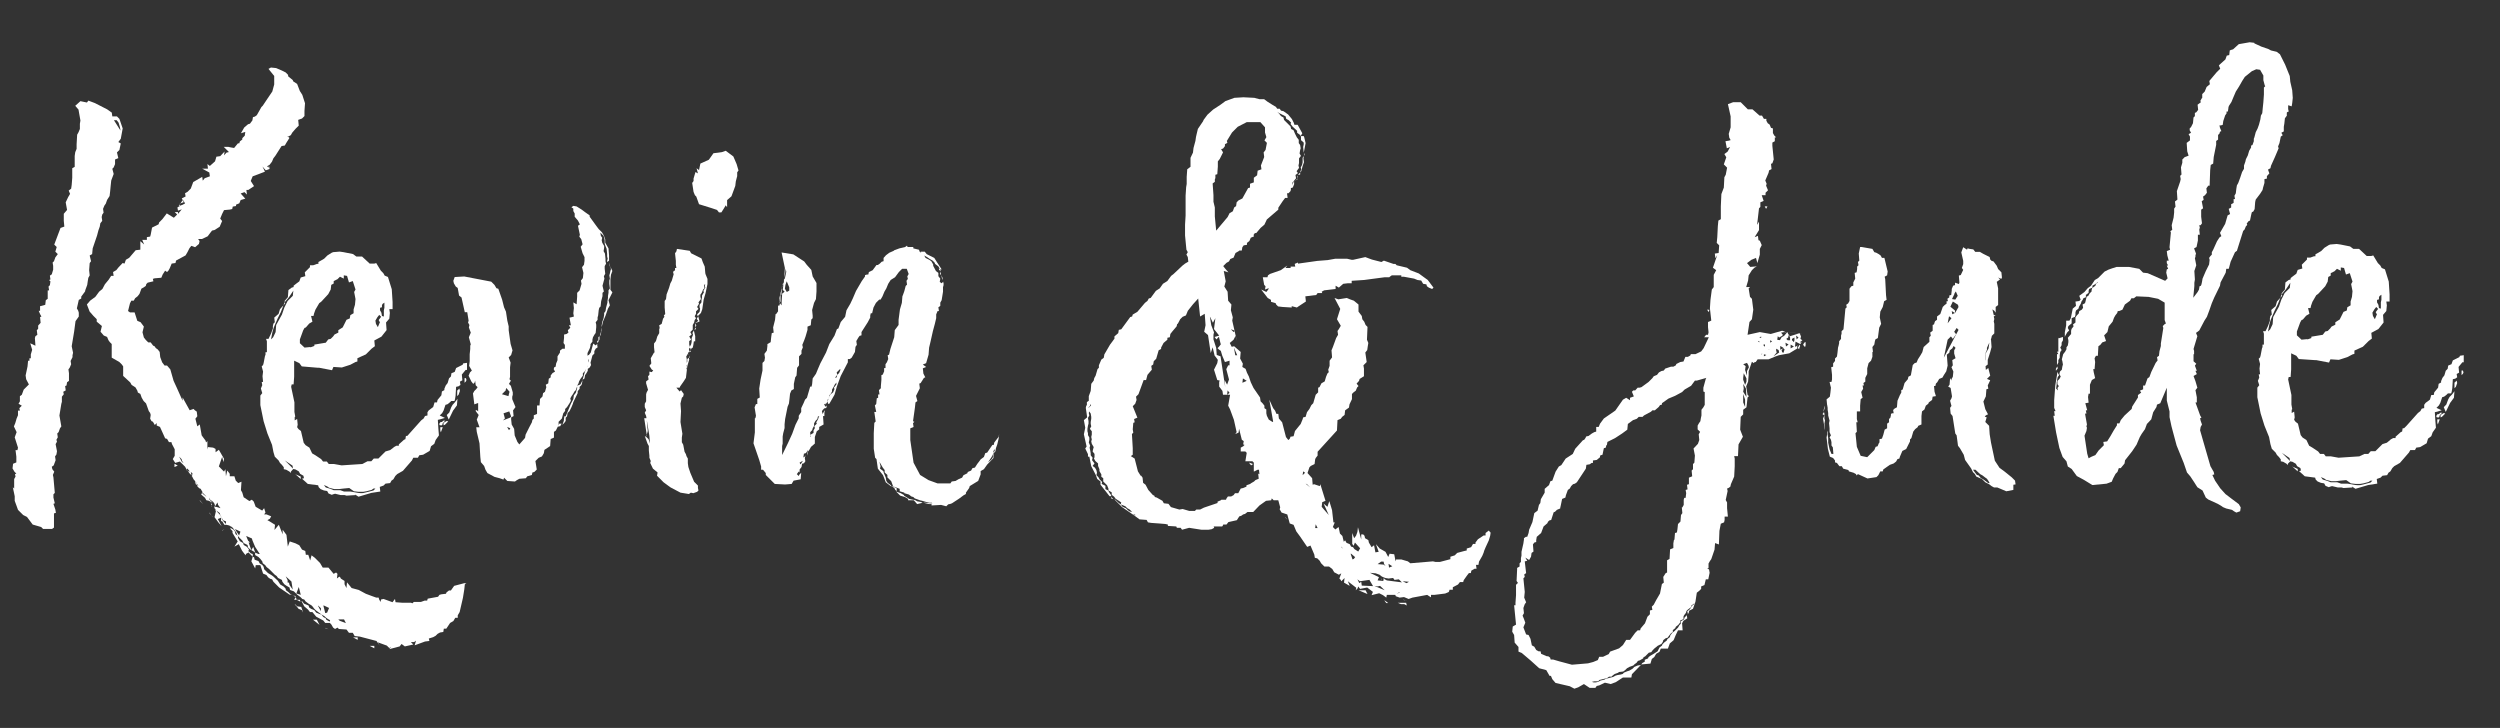 <svg xmlns="http://www.w3.org/2000/svg" viewBox="0 0 917 267"><rect x="0" y="0" width="917" height="267" fill="#333333" stroke="none"/><defs><style>      .cls-1 {        isolation: isolate;      }      .cls-2 {        fill: #fff;      }    </style></defs><g><g id="Layer_1"><g id="Layer_1-2" data-name="Layer_1"><g class="cls-1"><path class="cls-2" d="M31.2,106.9l-1.4,1.9v.7s-.9.5-.9.5l-.7,3.1.5.9.2.7v1.4s-1.2,1.7-1.2,1.7l-.5,3.8-.9,5.4.5,2.4-.2.9v.7s-.7,1.4-.7,1.4l.2,1.2-.5,1.2-.5.7.2,1.4v2.8s-.7.5-.7.5l-.2,1.2-.5.2.2,1.6-.9.5.2.9-.7.9v1.9s-.2.7-.2.7l-.7,4.3.7,4-.5.7-.5,1.4-.5.5.2,1.4-.5.9.2.7-.5.9.5,2.6-.2,1.2-.5.7.2,1.4-.7,1.9-.7.5.2.9.7.9-.5,1.2.2.9.5,5.7-.5.5v1.2s.5,2.1.5,2.1l-.5.2.7,2.1.2,1.2-.7.2v5.2s-.7.5-.7.5h-3.3s-.7-.7-.7-.7l-3.1-.9-2.1-2.8-1.4-.7-1.9-1.9-.5-1.4-.7-1.9v-1.7s-.7-3.3-.7-3.3l.5.5v-3.5s.5-.9.5-.9l-.2-.9.5-.2-.7-.7-.7-1.2.2-1.7,1.2-.5v-2.1s-.3-2.4-.3-2.4h.7s.2-.9.2-.9l-1.2-3.8.7-1.9-1-2.1.5-1.2.5-1.7.5-1.2v-1.7s.7,0,.7,0l-.2-.9.9-.9-1.2-.7.5-.9v-1.9s.7-.5.7-.5l.7-1.9,1.9-1.9-1-1.9-.2-1.4.7-3.3.2-2.1h.5v-.9s.5,0,.5,0v-1.4s.5-1.7.5-1.7l-.7-2.4,1.9.9-.2-2.8.2-.7.7-.5-.2-1.7.5-.5v-1.2s.9-1,.9-1l-.2-2.1.5-.2-.5-.9-.5-1.2h.5v-1.7s1.9-.5,1.9-.5l.2-1.7.7-.5v-3.1s.5,0,.5,0l-.2-1.4.5-.5.2-1.4-.5-.5.5-.2-.2-1.4.7-.5.5-1.7v-1.4s-.2-1.2-.2-1.2l.5-.5.5-1.4.9-1.2-.9-.9.5-1.7-.9-.9,2.3-6.1,1.4-.5-.2-2.1v-.7s0-1.9,0-1.9l1.2-1.4-.5-2.8.9-1.9.7-1.2-.5-1.2.9-.7.2-1.4.2-2.6v-3.5s.9-.5.9-.5v-4s.2-1.4.2-1.4l.5-1.2v-1.7s.2-3.5.2-3.5l.5-.9.5-1.2v-1.9s.2-1.2.2-1.2l-.5-2.8-.2-1.2-1.2-1.4,1.9-1.7,2.4.5.5-.7,2.4.9,4.5,2.3,1.7,1.2.2,1.4h1.7s.9.9.9.9l1.2,3.5-.7,3.8-.9,1.2.9.5-.5,2.4-.9.9.5,2.1-1.2.5v1.7s-.5,1.2-.5,1.2l-.5.5.5,1.9-.9,2.4-.2,1.9-.2,2.1-.2,1.7-.9,1.4-.5,1.4-.5.7-.5,1.2.2,1.4-.5.7-.2.9.2,1.4-.7.9-.2,1.2-.5,1.4-.5,1.9-1.6,4.7-.2,2.1-.9.5.5,2.1-.5.7-.2,2.6.2,1.9-.5.9-.2,1.2-.2,1.4-.7,1.9ZM170.5,214.3l-.2,1.9-.5,3.1-1.2,5.2-.7,1.2v.9s-.9,0-.9,0l-.7,1.2-1.2.7-1.4,2.1h-.9s-.2,1.2-.2,1.2l-1.2.2-.9.5-.7.7-.9.5-1.6.5.2.9-1.6.2-3.8,1.4.5-1.7-.7.5h-1.2s.9.9.9.9l-3.1.7-1.2-.9-.7.9-3.8,1,.7-.9-.7.5-.9-.9-3.3-1.2.7,1.2-1.2-1.7-6.1-1.6-1.9-.2-.7-1.2h-1.4s-.9-1.2-.9-1.2l-2.8-.2-.5-.5-.9.5-.7-.5-.7-1.2-.5-.5h-1.7s-.7-.9-.7-.9l-2.6-1.4-1.4-1.7h-.9s-.7-.9-.7-.9l-1.4-1.2-1-1.9h.2l.2.2.5.7,1.7.7.2.7.7.5,1.2.5.7.9,1.2.5.7.2.7.9.9.5.2.5,1.2.7.2-.5-.9-.5-.7-.5-.5-.5-1.2-.7-1.9-1.4-.7-.7-.5-.7-.5-.5-.9-.5-1.2-.9-.5-.7-.7-.2-.7-.7-1.2-.9-1.2-1.2-1.4-.5-.2-.9-1.2-.7-.7-.5-.7-.9-.2-.7-1.4-.7-.5-.7-.7-.5-2.1-2.1-.9-.7-.5-.7-.9-.7-.2-.7-.7-.9-.7-.7-1.2-.7v-.9s1.2.5,1.2.5h.5l-1.7-2.6-1-2.4-.2-.7-2.1-.9.7,1.7.7.7h-.5l1,2.8.7-1.2.7,2.1-.7-.5-1.2-.7-.7-.7-.2-.9-1.4-.7-.5-.9-1.2-1.2-.7-.9-.2-.7-1.4-1.9-.9-.7v.7s1.2.7,1.2.7l.5.7.2.9.9.7v.7s.7,1.2.7,1.2l1.2.7.2.7,1.2.7.7.9v.5s-.2-.2-.2-.2v.9s-.9.5-.9.5v.5s-.5-.5-.5-.5l-.9-1.2-1.2-2.4-1.6.9,1.2-1.9-1.9-3.1v-.7s-.7-.7-.7-.7l-.2-1.2-.5-.2-.9-.2h-.7s-.7-1.2-.7-1.2l-.5-.2v-1.2s-1.2.5-1.2.5l1.4,2.6-1.2-1.4-1.4-1.9.5-2.1-.7-1.9h.2v.2s.5,0,.5,0l1.7.5-.9-1.2-.2-.9-.9,1.4-.2-.9-.5-.7-1.2-.9-.2-.7v.7s1.2,1.2,1.2,1.2l-1.4-.7-.9-.2-.5-.9-1.4-1.2.5-.9-.7-1.2-.5-.2-.7-.7-.2-1.2-1.2-1.4-.7-1.4-.7-.7-1.2-1.6-.5-.9-1.9-1.9-1.7.5-.9-1.4.7-1.2v-2.4s-1-1.9-1-1.9l-.2-.7h-.9l-.7-1.2-.7-.2-1.9-4.2-1.2-.5v-.9s-.7.7-.7.7l-.7-1.2-.5-.2-.5-.9.2-1.4-.2-.7-.5-.7-1-2.8-.9-.9-.7-1.2-.5-1.4-.9-.5-.2-.7-.7-1.2-1.4-.9-.5-.9-2.6-2.4v-3.5s-.5-.7-.5-.7l-.9-.9-2.8-1.6v-5s-.7-.7-.7-.7l-.5-.7-.5-1.2-1.2-.5-1.2-1.4.5-2.1-1.9-1.6v-.9s-1.2-1.2-1.2-1.2l-1.4-1.6-1-2.6,1.2-1.4,1.9-1.4,1.4-1.9,1.2-1,.9-1.7,1.4-1.7.9-1.4h.9s-.2-1.4-.2-1.4l1.2-.7.7-.9,1.6-1.7.7.2.5-1.4,1.2-.7,2.4-2.8,1.7-.2v-3.1s1.4,1.2,1.4,1.2l-.7-1.7h1.7s0-1,0-1l1.2-.2.2-.7.5-2.6,2.4-1.2.2-.7,1.2-1.2,1.6-2.1,2.6,1.6,1.2-1.2-.9-.9h1.2s0,.7,0,.7l1.4-1.7-1.4.5-.2-1.2.9-.5v-.9s1.4-.5,1.4-.5l-.7-1.4,1.4-.7-.2-1.2.9-.5,1.2-1.2.9-2.4,3.3-1.9.2,1.4.7-.9,1.9-.7-.2-1.4-2.6-1.4h2.1s-.2-1.7-.2-1.7l.9.7,1.9-1.7.5-1.7,1.4-.2,1.6-1.7-.2,1.4.9-1,.9-.2-1.9-1.9h1.7s.9.2.9.2l1.2.2,1.4-1.7h.5l.2-.7.9-.7v-.5s.9-.9.9-.9l.2-1.4-1.6.5,1.2-2.1,1.4-1.2.7-.2.9-1.2.2-1.2.7-.2.7-.5,1.2-2.1.5-.9.5-.5,1.4-2.1,2.1-3.1.7-2.6v-3.1s-2.1-2.6-2.1-2.6l.9-.5,1.9.2,2.1.9,1.4.7.9.9v.5s1.7,1.4,1.7,1.4l.2.5,1.4.9,1,2.6.9,1.4,1,3.1-.2,2.8v1.9s-.9.9-.9.9l-1.4.5.2,2.1-1.2,1.2-1.2,1.4-.5.9-.9.5-.5-.2.9.7-1.2,1.9-.5.9-1.2.2-2.3,3.6-.7.9-.5,1.2-.9,1.2-.9.5.5.5.2-.7.2,1.2-1.4.5-1.2-1.4.9,1.9-2.6,1-1.9.7-.7,1.7,1.2,1.9-2.1,1.4h-.7s.2,1.7.2,1.7l-.9-.9-1.4.5,1.7,1.9-1.7.5-.5,1.2-1.2.5v.5s-1.2.2-1.2.2l-.2.9-.9.2-2.1.2-.7,1.4-.7,1.7.7.9-.9,2.1-1.9,1.2-.9.2-.7.9-.9,1.2-2.1,1h-1.4s.5.7.5.7v.2s-.2.9-.2.9l-1.4,1.2-1.4-.5-.7.9-.7,1.4-.7,1.2-3.5,1.9-.2.9-1.4.2-.7,1.7-.5.9-.5.5-.7-.5-.9,1.4-.5,1.2-2.4.2-.7.2.2.9-2.1.5-.5.5-.2.7-.7.5-.9.5-.7,1.9-.7.9-.9.7-.5.9h-.9s-.5,1-.5,1l-.7,2.8.7.5h1.7s1,3.1,1,3.1l1.2.5,1.2,1.6-.5,2.1.5,1.9.7.9.9.9h.9s.9,1.2.9,1.2l.5.2.5.7.7.5.7.9.2,1.9.7,1.9.9,1.2h.9s1.2,1.4,1.2,1.4l1.2,4.2,1.2,2.6,2.1,4.7v-1.2s2.6,4.7,2.6,4.7l1.4-.5.5.5.7.5.2,1.7-.7.9.7,2.8.9-.7.7,4,.5.7.9,1.2.2.7.5-.5v3.1s.2-.9.2-.9l1.9.2.9.5v1.2s1.2-.9,1.2-.9l1.9,3.3-.2,1.2-.5-1.9-1.2,3.5,1.9,1.9.5-.9.2,2.6.5-2.1.9,1.2v.9s1.7,0,1.7,0l.5,1.6.9.9,1.2-.5-.2,3.1.5.9.5,1.7,2.1,1.4.9-.5.7.7.7,1.9,2.4,1.4.7-.9.5,1.6-.5.7h.9s1.7.7,1.7.7l-.5.9-.9.5.9.5,1.9,1.2-.2,1.9,1.6-1.9,1.4,3.5v-1.7s1.4,1.9,1.4,1.9l.5,4.3.7-1.9,2.1.7,1.4.7,1,1.6,1.2.5.2,1.4h.9l.7,2.1.5-1.9,1.2.9,1.9,1.9,1,1.7h2.1s1.9,2.3,1.9,2.3l.9-.5.5.5-.2,1.7.9-.7.5.5v.2s1.4.9,1.4.9v1.2s.7,1.4.7,1.4l.2-2.1,1.7,2.1,2.6.7,2.6,1.4,2.4.9,1.4.5h.9l.2.7.5.9.2-.9.9-.2,3.3,1.2.9-1.2.2,1.2,2.6.2h3.1s.5.2.5.2l.5-.5h2.6s1.4-.5,1.4-.5h.9s.2-.7.2-.7l3.8-.7.5-.7.7-.2,1.7-.2.2-.5.9-.7h.7l1.2-1.7,3.8-1,.7.2ZM41.8,44.1l2.4,3.8-.2-1.2-.5-1.7-.7-.9h-.9ZM64,170.1l1.2.7-1.2.5v-1.2ZM65.6,75.6l1.4-.5.9-.5-.9-1.4v.2l-1.4,2.1ZM67.3,169.8l-.5-.7-.2-.7-.9-.9,1,1.9.7.5ZM69.5,172.9v-.2l.5.5.2.9v.2s.2.5.2.5l.2-1.2-1.2-.9-.7-.9-.2.7.9.5ZM72.8,178.1l-.5-.5-.5-.9-.2-.2v.2s.2.9.2.9l.9.5ZM73.3,183.5l1.2,1.4-1.2-1.2v-.2ZM75.7,182.1l-1.7-1.7.2.5.5.5.9.7ZM78,189.6l-1.2-1.4v-.2l1.2,1.7ZM77.3,184.4v.2l-.2-.2h.2ZM77.8,184.9l-.2.5-.2-.7.5.2ZM77.6,185.4l.2.5-.2-.2v-.2ZM83,191.3l-1.2-.5-1-1.9-.2-.7-1.2-.9-.5-.7h-.2l.7.7.5.7.7.7.7,1.2.2.7.7.9.7.7v-.9ZM81.4,194.6l.9-.5-.7.5h-.2ZM88.2,195l-1.9-.9v.2l1.4,2.1.5-1.4ZM92.7,203.3v.9s-1.9-1.9-1.9-1.9v-.2s.5.2.5.2l.7.7.7.2ZM106.7,218.1l.7.2-1.2-.2-3.8-2.6-2.1-2.1-.5-.9-.7-.2-.7-.5-.7-.9-1.2-.5-1-3.1h-1.7s-.2,1.2-.2,1.2l-1.4-2.6.5-1.7.5.2.2.9,1.4.5.5.9.9.5.5.7.2.9,1.4,1.4,1.2.7.7.5,1.7,1.6.9,1.4,1.2.7.7.7.2.7.9.7.7.7ZM107.4,216.4l-.5-3.1-2.1-1.9.7,1.4v.9h.5l.2.9,1.2,1.7ZM108.4,218.6v.5s-.5-.5-.5-.5l-.5-.2.9.2ZM108.6,219.3l.2.7h-.9l.5-.9.2.2ZM110.5,222.6l.7,2.1-.5-.9-1.2-.5-.7-.9-.7-.7h.2l.7.7,1.4.2ZM110.3,218.1l-.7-2.8-.9,2.4,1.7.5ZM110,220l.2.7-1.4-.7h1.2ZM116.2,227.3l1,1.9-2.4-1.9h1.4ZM117.6,223l-.9-.9v.2l1,1.9v-1.2ZM120.7,223l-1.9-.9h-.2l.7,2.8.7-.2.7-1.7ZM119.3,230.3l1.2.5-.7-.2-.5-.2ZM126.9,228.6l-.7-1.4h-2.1s.5.5.5.5l2.4.9ZM129.5,233.8h1.7s0,.9,0,.9l-1.7-.9ZM135.6,236.9h1.7s0,.9,0,.9l-1.7-.9Z"></path><path class="cls-2" d="M130.4,181.6l-3.3.2-.7-.2h-1.4s-2.1-.5-2.1-.5l-.7.2-.5.2-1.2-.5-.5-.9-1.2-.2-1.2-.5-.7-.7-.2-.7-3.8-.5-2.1-1.9.7-.2-.2-.9-1.2-.7-.5-.9-1.2-.7-.9-.2-.2-1.2-2.8-1.9,3.1,3.1-.9,1v.5s-.5-.5-.5-.5l-1.2-.7-.9-.2v-.7s-.7-.9-.7-.9l-.7-.7-.5-.9-1.4-1.4-.5-1.7-.5-2.6-1.7-4.2-1.4-4.5-1.2-5.9v-3.5s.7-.9.7-.9l-.5-1.7.5-1.2-.2-1.2h.5s-.2-2.1-.2-2.1l.2-1.7-.5-1.9.5-.5.2-.7.5-2.6.2-.5v-.9s.5,0,.5,0v-4s-.3-.9-.3-.9h.9s.9-1.9.9-1.9l.7-1.9v-.9s.2-.9.2-.9l.5-.5-.2-1.7,1.6-1.4.5-1.7,1.9-2.1-.2-.9,1.2-1.4.2-2.6,1.2-.9.7-.2v-.5s.9-.7.9-.7l1.2-.9.5-1.4,1.7-.5-.2-1.4,1.9-1.9v-.7s1.2,0,1.2,0l1.4-.5h.5s0-.7,0-.7l.9-.5,1.2-.7,1.2-1.2,1.6-1,.5-.2,2.4-.2,1.4.2,3.5.7,1.2.9h2.1s2.8,2.6,2.8,2.6h1.7s.7-.2.7-.2l1.7,2.8.9.9.5.9,1.2.5,1.4,4.5.3,4.7v2.6s-1.2,0-1.2,0l.2,1.4-.2,2.1-1.2,1.4.2,2.8-1.9,2.4-2.6,1.4.2,2.1-1.2.9-2.1,2.1-3.1,1.4v1.2s-.7.2-.7.2l-1.9,1-3.1,1-3.1-.2-.5,1.2-4.7-.9h-.5l-5.9-.5-.9-1.2-1.9-.9v5.9s-.2,2.8-.2,2.8h-.7l-.2.9,1.2,5.7v3.5s.3,1.7.3,1.7l-.2.2v1.2s.9-.5.9-.5l.2,2.1-.2.9.5.7.9.7,1,4.3.7.9,1.4.9,1,2.1,1.2.7,2.1,1.4.7.9h1.4s.7.9.7.9h1.9s2.8.5,2.8.5l7.6-.5,1.9-1h1.4s.9-1,.9-1h1.7s2.6-2.6,2.6-2.6l1.7-.5,1.2-.9.2-.2.9-.5h.9s0-.5,0-.5l1.9-1.7.5-.2.2-1.2h.5s.9-1,.9-1l4.2-4.7.9-.7.5-.9.9-.2v-1.2s.5-.7.5-.7l1.6-1.2.5-1.7h.9s.2-.9.2-.9l1.4-1.7.2-1.4.9-.5v-.5s.5-1.2.5-1.2l.7-.9.5-1.7.7-.7.2-1.2,1.2-.5.5-1.4,2.4-1.2.2-.5,1.4-.2v2.6s-.5,0-.5,0l-1.4,1.7.2,2.1-.9.5.2,1.2-.7.5-.9.2-.2,3.3-.2,1.2-.2.7h-1.2l-.5.5-.9.7-.7.2-.7,2.1-.5.9-.9.9,1.9.9-1.7.5-.9.2.2,3.3.2,2.4-1.2,1.7-.5,1.4-1.2.9-.5,1.7-2.4,1.4-1.4.2-.5.9h-1.7s-.5,1-.5,1l-3.3,3.8-2.1,1.2-.7.7-.7,1.2-.7.5-.5.9-1.7.2-.7.7-1.4.5.2,1.7-3.3.5-4.7,1.4-1.4-.9ZM100.2,123.7l.9-1.9.2-2.6,2.1-3.8.9-2.6,1.2-2.4,1.9-1.9.2-1.9-1.6,2.4-1.6,1.9-1.4,3.6-1.2,2.4-1.4,3.3-.5,1.7-.5,2.6.7-.7ZM108.2,173.9l2.1.9v.9s-2.1-1.9-2.1-1.9ZM113.9,127.4l1.4-.5v-.5s4.2-.7,4.2-.7l.9-1.2.9-.2.9-.9.5-.7,1.4-.7v-.9s1.6-1,1.6-1l1.4-2.8,1.2-.5.2-1.2,1.2-.7v-1.4s.5-1.7.5-1.7l.2-2.1-.5-2.6.5-.9-1-3.1-1.4.5-.7-2.4-1.2-.2v1.2s-1.4-.7-1.4-.7l-.9.9-1.4.7v.9s-.9.5-.9.5l-.2,1.7-.9,1.7-2.6,2.8-.7.5-1.4,2.4-.5,1.4-.2.9h-.9s.5,2.1.5,2.1l-1.2.7-1.2,1.4-.5.2-.5.9-1.2,3.3v1.4s1.7,1.6,1.7,1.6l2.1-.2ZM133,180.9l2.1-.5,1.9-.5.7-.7h-.7s-.7.5-.7.5l-1.9.5-1.2.2h-1.7s-1.7-.2-1.7-.2l-1.7-1.2-2.1.2-1.7.2h-1.7s-1.9-.5-1.9-.5l-.7-.5-1.2-.5.7.9,1.7.5,1.2.5h2.4s1.4.5,1.4.5h2.4s2.8.5,2.8.5c.5,0,1.4.2,1.4,0ZM139.4,118.3l-.5-.9.9-1.2-.7-.7-.7.9-.7,1.2.2,1.2.7,1.2.7-1.7ZM140.8,113.8l.2-.9v-1.9s-.7.5-.7.5l-.2.5v.7s-.7.2-.7.2v.9s.5.9.5.9l.2,1.2.7.2v-2.4ZM161.3,156l-.2-.5.5-.7h.5s.5-.5.5-.5h.7l-.9.9-.2.7-.5.2-.2-.2ZM161.5,157.9v-1.2s.9,0,.9,0l-.7,1.9-.2-.7ZM162.7,155.1l1.2-.7.5.2-1.2,1.2-.5.2v-.9ZM163.9,152.2l.9-.9.7-1.9.5-.9.9-1,.9-1.2-.2,2.4-1.4,1.9-1.6,3.3-.7-1.6ZM167.8,143.2l.7-.7.2.9-.5,1.4-.5.5v-2.1ZM170.4,138.7h.5l.2.7-.2.5-.5.5v-1.7Z"></path><path class="cls-2" d="M218.5,126.7l.5-.5.2,1.2-.7.5-.5.9v.9s-.7.7-.7.7l-.5,1.9-.2.7.2.9-.5.9-.7.5v.7s-.5.9-.5.9l-.5.7-.2,1.2-.7.5-.2,1.2-.2.7-.7.7v.7s-.7.9-.7.9v.7s-1.6,3.3-1.6,3.3l-.2.7-.5,1.2-.7,1.4-.7.7-.2,1.2-.5.5v1.2s-.5.7-.5.7l-.7.7.5-1.4.2-1.7h.5l.7-1.7.5-1.2.7-1.7.9-1.7.2-1.4.7-.9.5-1.7v-.7s-.5,1.4-.5,1.4l-.5.5-.5.9-.5.7-.5.9.2.9-.5.9-.9,1.4-.7.7v.7s-.7.9-.7.9l-.5,1.9-1.2,1.2v1.4s.2-.7.2-.7h.9s-.5.9-.5.9l-.9.2-.7,1.4-.7.5v2.1s-1.2.5-1.2.5l-.2,2.6-2.1,1.4-.2,1.2-.7,1.2-1.2.5-1.2,1.2.5,3.1-.9.9-.7.2-.2.9-1.7.5-.5.7-2.4.2-.9.5-.7.5-2.8-.2-1.2-1.2-.2.7-1.4-.5-1.9-.5-2.6-1.4-.7-1.2-.5-1.4-1.2-1.4-.2-1.9-.3-5-1-4.2-.2-1.7h1.2s-1-2.8-1-2.8l.7-1.7-.7-.9-.5-.7.5-.2.5.5v-3.1s-1.4.5-1.4.5l-.5-4,.5-.9.7-.7.5-.7-.7-.7-.2-1.7-.2.7-.5.5-.7-.9-1-2.1.5-1.2.7-.7-1-1.7.2-1.7v-2.6s.2-1.9.2-1.9v-1.2s.2-.5.2-.5l-.7-2.6.7-1.7-.7-1.9.2-.9-.5-.9.2-.7-.5-3.1h-.9s-1.2-5.4-1.2-5.4l-.9-.7-.5-2.8-.7-.5-.7-1.2-.2-.9.5-1.4,3.5-.2,9.9,1.9,1.2,1.2.7,1.2.7.2,1.4,4,.7,2.8.7,1.6.5,3.3.5,2.1v1.4s.7,5,.7,5l.7,2.4-.5,1.7-.9.9.7,1.9-.2,1.7v3.5s-.2.9-.2.9l.5.5-.7,1.2.7.7.7,2.4v.9s-.2.7-.2.7v.9s.7,1.7.7,1.7l.5,1.2-.9,1.2.2,2.1-.9.5v.7s.2,1.9.2,1.9l.9,1.6.2,2.4,1,2.4.7.9,2.1-2.4.2-1.2,1.4-2.8.9-1.7.2-.9.5-.5v-1.2s1.2-.5,1.2-.5v-3.1s.9,0,.9,0l.2-2.4.9-.9.2-1.2.7-.5.5-1.7-.2-.9.9-.5.2-1.7.7-.5v-.7s.7-.9.7-.9l.9-.5-.5-.9.2-.7.5-.2.2-1.2.5-1.2v-1.4s.9-1.4.9-1.4v-.7s.9-.7.9-.7h.9v-1.4s-.5-.7-.5-.7l.2-1.9v-1.2s.9-.2.9-.2l.7-.5-.2-.9.9-.9-.5-.9h.7s-.5-2.8-.5-2.8l.9-.2.7-.2-.2-1.2.2-1.9-.2-2.1,1.2.7.2-2.8v-1.4s.9-.9.9-.9l.7-2.4-.2-1.2.7-.9.2-1.9-.5-2.1.7-.9.2-1.4v-1.4s-.7-1.4-.7-1.4l-.7-2.4.7-.9-.5-1.9-.7-.9.2-.7-.7-3.3.7-.5-.7-1.4-1.2-1.4v-1.2s-.5-.9-.5-.9v-.9s-.7-.5-.7-.5l.7-.5,1.2.2,1.9,1.2,1.2.9,1.7,1.2v.5s2.4,3.3,2.4,3.3l.9,1.2,1.2,1.2.7,1.2.5,1.4v1.2s1.2,2.1,1.2,2.1l.2,2.6v1.9s-.7.5-.7.5v-.5s.2-.7.2-.7l-.2-.9v-.9s-.2-1.9-.2-1.9l-.5-1.2-.2-.7v-1.2s-.2-.9-.2-.9l-.2-.7-1.2-1.2.2,1.2.5.7-.2.9.2.9.7,1.2v.7s-.2,1.2-.2,1.2l.5.9.2,1.9v.9s.2.9.2.9l-.5.9v.9s.2,1.9.2,1.9l-.5.9.2.9-.2.7-.5,1.9.5,2.1-.5.5v1.2s-.5,1.9-.5,1.9l-.2,1.9-.5.5-.2.9-.2,1.9-.2.7v.9s-.7.9-.7.9l.2.9v.9s-.2,2.1-.2,2.1l-.5.7-.5.9-.2.9v.7s-.7.9-.7.9v.5s-.2.9-.2.9l-.9,1.9v.7s-.2.2-.2.2l.7-.2.7-.9.9-3.3ZM184.1,144.6l2.4.7.2-.9.2-.7-1.2-1.4-.2.7v.2s-1.4,1.4-1.4,1.4ZM187.5,152.8l-.7-1.9-2.1.7.5,1.9-.7.7,2.6-1,.5-.5ZM187.2,157.1l-1.2-.5.7,1.2.5-.7ZM216.2,131.5l-.5.5v1.4s-.7,1.9-.7,1.9l-.5.9-.7.7v.9s-.9,1.2-.9,1.2l-.5.9-.2.7-.5.9,1.2-.5.7-1.4.7-2.4.2-.7.5-1.2.2-.7.2-.2.2-1.2.2-.5.2-1.4ZM220.4,121.5l.2-1.4v.9s-.2,1.7-.2,1.7l-.5.9v.9s-.7,1.4-.7,1.4l-.2-.9h.5v-1.4s.5-.2.5-.2l.5-1.9ZM219,126.3l.2-.2v.2h-.2ZM224.6,107.3l-1.4,2.8.5,1.9-.7,1.2-.9,2.6-.9,2.1-.5,2.1v-.7s.2-1.2.2-1.2l.5-1.4.2-1.2v-.7s.5-.7.5-.7l.2-1.2.5-1.9v-.5s.2-1.2.2-1.2v-.7s.2-1.2.2-1.2v-.9s.5-.7.5-.7l-.2-1.7v-1.2s.2-.7.2-.7l-.2-1.2.2-.7.2-.9.2-.7-.2-.9.7,1.6-.5,1.4-.2,1.7v3.8s.7.9.7.9ZM223.6,97.2v-.9s.2,1.7.2,1.7l-.2-.7Z"></path><path class="cls-2" d="M237.3,160l-1-6.6h.9l.2,2.8.2,1.9-.5,1.9ZM258.8,100.6l.7,1.7v1.9s-.7,3.3-.7,3.3l-.7,2.4-.5,3.5-.5,1.4-1.2,1.2-.2-.7.9-.9.2-1.2-.2-.5v-.9s.7-.9.7-.9v-.9s.2-.9.2-.9v-.7s.7-1.2.7-1.2l-.2-.5.7-1.2-.2-.7.2-.5-.5.2.2,1.2-.5.5-.5,1.2-.5.7v.7s.2.9.2.9l-.9,1.2.2.5-.7,1.2.5.7-.9.9v.9s-.5.9-.5.9l.5.7-.5.7-.2.9-.5.9v1.7s-.9.9-.9.9l.5.9-.9.7.7,1.2-.7.5v1.2s.2.9.2.9l.5-.9.2-.9v-1.4s.5-1.2.5-1.2l-.2-.7.5-.9.5,2.1v1.9s-.5,0-.5,0l-.2,1.4-.2.9-.7.5-.5-.5-.2.7.2.7-.5.5v.2l-.7,1.2.2.9v1.4s.2-.5.2-.5v-.9s.5-.5.5-.5l.2.7-.7,2.4-.5,4.3-.9,1.4-1.2,1.7-.2.5h-1.2l1.2,1.4.5-.5,1,1.4-.2.9-.5.5-.5,2.1.2,2.8-.2,4,.7,4.3-.2,1.4v1.7s.5.9.5.9l.5,2.6.5.9.2.7.5.9v1.7s.2,1.4.2,1.4l.7,2.1,1.4,3.3,1.4,1.4v.9s.2.9.2.9l-.5.5-1.4.5-.9-.2-.7.5-3.1-.5-3.6-1.9-.7-.5-1.9-1.4-2.4-2.4.2-1.2-1.7-1.4-1-2.1.2-.7-.5-1.2v-.7s-.2-1.9-.2-1.9v-1.7s-.5-.9-.5-.9l-1-2.8.7.5.7.7.5,1.6-.2-2.8-1.2-7.3-.5-1.2.5-.9-.5-1.2v-1.2s.5-.9.5-.9v-2.6s.2-.7.2-.7l.5-.9-.7-2.4v-.7s.9-.7.9-.7l-.2-1.2.5-.5v-1.2s.9.2.9.2l.5-.7-.5-.2-.9-1.4.7-.9-.2-1.9.7-1.2.5-.9h.2l-.2-1.9v-1.4s.7-.9.7-.9l.5-1.7.7-1.2v-1.7s.2,0,.2,0l-.2-1.2.9-.5.5-1.9.5-.7-.2-.5.5-.5-.2-2.4v-2.4s.5-.7.5-.7l.2-1.7.9-2.4.5-1.7.5-.9.7-2.4-.2-.7.2-.5.5-.2v-.9s.5,0,.5,0l-.2-1.2v-1.4s-.3-2.8-.3-2.8l.5-.7.2-.9,4.7.7.5.9,3.8,1.9.5,1.4.7,1.6.2,2.4ZM251.9,135.3l-.2-.7.2-.7-.2.2v1.4s.2-.2.2-.2ZM252.6,129.9v-.2s.2.7.2.7l-.2-.5ZM253,129l.2-.5.2.5-.7.2.2-.2ZM252.8,131.3v-.9s.2.7.2.7l-.2.2ZM253.3,128.2l.2-.2v.2s-.2.2-.2.2v-.2ZM270.9,62.5l-.5.7v1.4s-.5,1.9-.5,1.9l-.2,1.7-1.4,3.8-1.6,1.4v2.6s-.5-.7-.5-.7l-.7,1.2-.9,1.4h-.9s-.7-.9-.7-.9l-2.1-.7-4.5-1.4-1-2.8-.5-.5-.5-1.2-.5-3.3.5-.7v-.9s.7-2.4.7-2.4l.9.5-.5-1.9.9.7.5-2.4,3.1-1.4.5-.7,1.2-1.7,1.7-.2,1.4-.2,1.4-.5,2.8,2.1,1.2,2.8.7,2.4ZM254.6,120.9h.2s-.2.2-.2.2v-.2ZM255.6,116.9l.5-.9.5,1.9-1.7.7,1.2-.9-.5-.7ZM255.1,120l-.2-1.4.5.7-.2.7ZM255.1,120.4v-.5s.2.9.2.9h-.5l.2-.5Z"></path><path class="cls-2" d="M366.5,159.2l-.2,1.7-.5,2.1-.5,1.4-.2,1.2-.7.7v1.7s-2.3,2.4-2.3,2.4l-1.2,1.7-1.2.7v1.2s-.9,2.4-.9,2.4l-3.1,1.9-.2.7-1.2,1.7v.5s-.9.5-.9.5l-1.6,1.2-2.6,1.7-.5.2-.9.2-.7.7-1.9-.5-3.5.2v-.5h-.9l-2.1-.5h.7l1.7.2h.9s-.2-.2-.2-.2h-.9s-.9-.2-.9-.2l-1.7-.5-.9-.2-.5-.2-1.4-.5-.5-.5-.7-.2-.9-.7-1.7-.5v-.2s-1.7-.5-1.7-.5v-.9s-2.4-.9-2.4-.9l-.7-1.9-1.4-1.4v-.9s-1-.9-1-.9v-.9s-.7-.9-.7-.9l-1.2-2.1.2.9.2.7-.2.9,1.2.9.2.7.5,1.2.2.5.2,1.2.5.7,1.2.9.2.5-2.1-1.6-1-2.6-1.9-2.4-.5-3.5-.5-.5-.5-3.3v-5.7s.2-3.8.2-3.8l.5-.5-.5-3.5h.7l-.5-2.4.5-.5.2-2.1.5-.2v-1.2s.5,0,.5,0l-.2-1.6.7-.7v-.7s.2-2.4.2-2.4v-1.7s.5-.2.5-.2l.5-1.2v-1.2s.5,0,.5,0v-1.4s.5-.7.5-.7l.5-1.2-.2-1.4.5-.2.5-2.1,1.4-4.3.2-2.6,1.4-1.9v-1.9s.5-3.8.5-3.8l.7-2.4.2-2.4.2-.5.5-1.4.5-1.9.5-.5-.2-1.4.5-.7-.2-.9.5-.9-.7-1.9h-1.7s-1.2,1.2-1.2,1.2l-1.4,1.9-1.6,1-.9,1.4-.7,1.7-.7,1.2-.7,1.7-.7,1.2h-.5s-1.2,1.2-1.2,1.2l-.9,1.7-.5,2.1h-.5s-.2.9-.2.9v.7s-.9,1.7-.9,1.7l-2.3,3.6v1.2s-.7.2-.7.2l-.5.7-.7,1.2.2,1.4-.5.7-.2,1.9-1.2,2.1-.7.5h-.7v1.2s-2.6,5-2.6,5l-1.4,3.8-.9,3.1-1.2,2.1-.7,1.2h-.5v-.5s-.2-.5-.2-.5l.5-.9.2-.9.5-.7.9-.7.5-1.2-.2-.5.9-1.2v-.7s-.7.9-.7.9l-.2.5-.7,1.2v.7s-.5.9-.5.9l-.5.5-.2,1.2-.5.5v.9s-1.2.7-1.2.7l.5.9.5-.5-.2.9-.2.2-.2-.2-.7.5-.5.7.2.9v.2s.7-1.2.7-1.2l.2-.2-.2.9v1.2s-.5,0-.5,0l.2,3.1-1.6.9v.9s-.9.7-.9.7l-.7,2.1v2.4s-1.4,1.2-1.4,1.2l-.5.9-.5.7-.2.2v1.4s-.2-.9-.2-.9l.2-.7v-.5s-.2.5-.2.5l-.5.7-.7.2-.2,1.2v.5s-.2.9-.2.9l-1.2.7.5.9-.5,1.2v.9s-.5.5-.5.5l-.5.7.7.7.2-.5.7-.7-.2,2.4-2.6.5-.7,1.2-2.4.2-3.8-.2-3.3-3.3v-.7s-1-1.2-1-1.2h-.7s0-1.2,0-1.2l-.7-2.4-2.1-6.1.5-4v-5.2s.2,0,.2,0l.2-.9-.5-3.1.5-1.2h.5s0-1.9,0-1.9l.9-.5-.2-3.3.5-3.3.7-3.3v-2.8s.7-.7.7-.7l.2-1.2-.2-1.4.9-1.2.2-1.7v-.7s1.2-.7,1.2-.7l.2-1.9.2-1.4.7-.2-.2-1.9.7-2.8.2-2.1h.2s.7-1,.7-1v-2.1s.5,0,.5,0l.2-.9-.2-1.9.2-.9.5-.2.2-2.1v-.9s.7-1.4.7-1.4l.2-2.4.2-3.1-1.2-5.7,4.3.7,4,2.6.9,1.2,1.7,1.9.5,2.4,1.4,2.4v3.1s-.2,2.8-.2,2.8l-.7,1.4-.7,2.6.2,2.1v.9s-.5.5-.5.5l-.2,2.1-1.2.5v1.2s-.7,2.4-.7,2.4l-.5,1.4-.7,1.7.2.9-.5,1.2v1.2s-.9.9-.9.9v3.3s-.7.9-.7.9l-.2,2.6v.2s-.5.7-.5.7l-.5,2.4v1.9s-.9.5-.9.5l-.5,1.2-.2,1.9-.2,1.7-.5,1.2-.9,4.5-.2,1.9v1.4s-.5,1.9-.5,1.9l-.2,1.2v2.6s-.2.9-.2.9v3.3s2.1-4.3,2.1-4.3l1.6-3.5,1.2-3.3,1.2-2.4v-.9s.9-1.4.9-1.4v-1.4s.9-1.9.9-1.9l.5-1.2.7-.7.7-2.4.5-1.7h.5s.2-.9.2-.9l.2-2.1,1.2-1.7.7-1.7.9-2.1,2.1-4,1.2-3.1,1.9-3.1.9-2.4.5-.2.2-.5.7-1.9,1.6-1.9.5-2.4,1.4-2.4.9-1.9,1.2-2.8,2.1-3.6,1.2-1.7v-.5s.7-.2.7-.2h.5l.2-.9,1.4-.7,1.4-1.9h.5s.7-.5.7-.5l.7-.7.7-.2v-1.2s.9-1,.9-1l1.2-.9,1.6-.7.2-.2,1.9-.7,2.1-.5.7-.5.2.5h2.1s0,.5,0,.5l2.1.5.2.7h1.9s.7.9.7.9l2.8,1.4,1,1.6,1.7,2.6h-.5s-.2-.2-.2-.2l-.5-.9-1.2-.9-.2-.5-.7-.7-1.2-.7-.7-.5-1.2-.7.5.9,1.4.7.7.5.7,1.2v.5s1,1.9,1,1.9l.9.7v1.2s.7.9.7.9l-.2,1.2.7.5.5-.5v-.2s.2.7.2.7v.7s-.2.7-.2.7v1.7s-.5,3.1-.5,3.1l-.5.9v1.2s-.7.5-.7.5l.2,1.4h-.5s-.5,1.2-.5,1.2v1.4s-.5,2.1-.5,2.1l-.7,2.6-.9,4-.5,2.1-.2,2.6-.9,3.1-1.2.5,1.2.9-1.2.5.2,1.9.7,1.4-.5.2-1.2,1.9-.5.2.2,1.7-1.4,2.8.5,1.9-.7.5-.2,1.9-.7,5,.5.2-.5.5.2,1.4-1.2.5v4.3s1.2,8.3,1.2,8.3l2.4,4.5,3.1,1.9,3.3,1.2h4.7s.5-.7.5-.7l1.4-.2,1.2-.7,1.2-.5.5-.9,1.4-.7.2-.5,1.2-.5.5-.9.9-.2.9-1.4.7-.9.5-.7,1.2-.9.5-1.4.7-.2,1.9-2.8h.5l.2-.9,1.6-2.1ZM286,111.1l.7.9v-1.2s.2-3.1.2-3.1l.9-.7-.7-.7.2-1.4v-1.4s-.5,2.1-.5,2.1l-.5,1.9v3.1s-.5.5-.5.5ZM287.4,102.8l.5-.7.5-2.4-.2-1.2-.2,1.7-.5,2.6ZM288.6,103.1l-.5,1.4-.2,1.4.7,1.2.9-.5v-1.2s-1-2.4-1-2.4ZM294.7,167.8l.7-.5-.2.7.2,1.2-.5.7-.7.2-.2,1.2-.7.9v1.2s-.5-1.2-.5-1.2l.2-.9,1.4-2.1.2-1.4ZM295.4,167.3l.2-.2v.2s-.2,0-.2,0ZM300.3,153.1l.2-.5-.5.2-.2.9-.7.7-.5.9v.9s-.5.9-.5.9l-.2.7-.7.7v1.7h.2l-.2-.7,1.2-.7v-.9s.5-.9.5-.9l-.2-.7.9-.9-.2-.5.7-1.2.2-.7ZM302,149.8l.2-.2v.2s-.2.5-.2.5v-.5ZM302.7,147.7h.5s-.2.5-.2.5l-.2.2v-.7ZM308.3,135.6l-.2-.2-1.2,1.2.2.9-.7.9v.2s.5-.2.5-.2l.2-.9.7-.7.5-1.2ZM328.8,180.1l-.5-.5-.2-.5-.9-.7-.2-.2,1.9.9v.9ZM338.3,184.4h.2l-2.1.5-1.2-1.4h-2.1s0-.5,0-.5l-1.2-.7-1.7-.5-1.4-1.4v-.2l.2.2,1.4.5,1.2.7v.2s1.9,1.2,1.9,1.2l.9.2,1.2.2.9.5,1.2.2.5.2ZM337.4,92.3l.5.5-.2-.5h-.2ZM344.3,98.6h.5l.2.7v.2l-.5-.5-.2-.5ZM344.8,100.3l.2-.7.2,1.4-.5-.7ZM345.5,102.1l-.2-1.2.5,1.2v.7s-.2-.7-.2-.7ZM364.2,167.5l-.2-.9-.2.9-1.4,2.1,1.2-1,.5-.7.2-.5ZM364.9,165.4l-.2-.7-.5,1.4.7-.7Z"></path><path class="cls-2" d="M546.8,195.1l-.2,1.4-.5,1.7-1.2,2.6-.5,1.2-.2.7-.5,1.2-1.2,2.1-.2,1.2h-.9l.2,1.4h-.7l-1.2.7-.2.9h-.7l-.7.9-1.2,1.7-.2.7h-1.2l-.7.9-1.9,1v.9s-1.2,0-1.2,0l-.2.7-.2.2-1.2.5-4,.5h-1.2v.9s-1.4-.9-1.4-.9l-5.4,1-1.4.5-1.7-.7-1.6.2-1.4-.5-.2-.5h-3.1s-.2,1-.2,1l-1.2-.9-1.4-.7-2.8.7.5-1.2-2.1-1.6-2.6.5-.7-.9-.2.7-.7.7.2-.9-3.1-2.4.7,1.7-2.1-1.2.2-1.7-1.2,1.2-.2-.5-.5-.5.7-1.9-.9.5-1.7-.9-.7-1.2-1.2-.9h-1.7s-1.2-1.2-1.2-1.2l-.5-.9-.9-.9-.9-.2-.2-1.2-1.4-3.3-1.2.5-2.6-3.8-1.4-1.9-1-2.4-1.4-.5-.2-.7-.7-2.6-2.1-.7-.7-1.2.2-.7-.7-2.6h-1.7s-.7-.7-.7-.7l-.2.7-1.9.2-2.4,1.7-2.3,2.4h-2.1s-.9.7-.9.7l-.7.2-.7.5-.7.2-.9,1.4-3.1.7-.7.9h-1.2s-.2.5-.2.5l-.2.2h-3.1s.2.5.2.5l-.9.5-1.2.2h-2.6s-4.5-.7-4.5-.7l-2.6.7-.5-.7h-1.4s-.2-.5-.2-.5l-3.1-.2v-.5s-.9-.2-.9-.2l-2.4-.2-2.8-.2-1.2-.2-.5-.9-2.6-.2-1.9-1.4-4.5-3.1-2.4-2.4-.5-.7,1.7,1.6.7.5.7.9,1.2.5.7.7.7.5.9.2-.9-.9-.9-.5-.7-.7-1.7-.7.2-.7-2.1-1.4-.5-.7-.9-.7v-.9s-1.2-.7-1.2-.7v-.7s-.5-1.2-.5-1.2l-1.4-1.4v-1.2s-.7-.5-.7-.5v-.9s-.7-1.2-.7-1.2v-.7s-.5-1.2-.5-1.2v-.9s-1-.9-1-.9l-.5-.9.2-.5v-1.2s-.7-.9-.7-.9l.2-.9.2-.7-.7-1.2-.2-.9.2-.7-.2-.9.2-.9v-1.2s-.7-.9-.7-.9l.5-.9-.2-.9v-.7s.2-1.2.2-1.2v-.7s-.2-1.2-.2-1.2l-.5-.7v-.2l-.2.7.2.9-.5.9.2,1.2v.9s-.2.7-.2.7l-.2,1.2v.9s.2.7.2.7v.7s.5.9.5.9v.9s-.2.9-.2.9l.5,1.2-.2.7.2.9.2,1.2v.7s.7.9.7.9l-.2.9.9,1.2-.7.9.9.7.5.9.2.9-.2.9.7.7.5.9.9.9-.2.7,1.4.7v1.2s1,.5,1,.5l.5.9.5.7.2.5h-.7l-3.3-4.2v-1.2s-1.2-.9-1.2-.9l-.5-1.4-1.7-3.3-.7-3.5h-.5v-.9s-1-2.1-1-2.1l.5-.7-1-4.5.5-2.4-.5-2.8,1.2-1-.5-3.5.2-.9h.2v-1.2s.7-.5.7-.5v-1.7s.7-1.9.7-1.9l.2-2.6.9-1.2.2-.9.5-.9.7-2.4.5-.5v-.9s.9-2.1.9-2.1l.7-.5.2-.2.2-1.2,2.1-3.6.9-1.2.5-.7.2-.2v-.9s1.4-1.2,1.4-1.2l.2-1.2.9-.2,3.3-4.5.7-.2.2-.7,1.7-1,2.8-3.3.9-.7.5-.9.7-.2,1.9-2.6,1.4-.9,1.2-1.7,1.6-1,1.4-1.9.9-.7,3.3-3.1.9-.7,1.2-.7-.2-1.7-.5-.9.5-.9-.5-.9-.5-5.2v-4s.2-3.3.2-3.3v-7.3s.2-3.1.2-3.1l.2-1.2v-2.6s.2-2.8.2-2.8l1.2-.9v-3.3s.9-1.9.9-1.9l.2-1.7.7-2.6.2-1.4.2-.9.5-2.1,1.9-2.8.2-.5,1.4-1.9,2.1-1.9,2.6-1.7,1.9-1.4,3.3-1.2,3.3-.2,4,.2,1.9.5h1.7s1.2.9,1.2.9l1.9,1.2,1.2.7.5.7h.9s.5.7.5.7l.9.2,1.7,1.2,1.4,1.7.7,1.4.2.7h1.2s1.7,3.1,1.7,3.1l-.7,1.2v-.5l-1.2-.9v-.7s-1.7-1.6-1.7-1.6l-.7-.9.2-.5-.9-.9-.9-.5-.2-.9-2.4-1.2-.7-.5.7.7.7.9.9.5.2.9,2.4,2.4.2.9.9.5.5,1.2.7,1.4.7.9v1.2s.5.7.5.7l.2,1.2-.2.7-.2,1.2.5.9-.7.9v1.7s-.2.9-.2.9l.2.9-.9,1.2.5.7-.9.7.2,1.2-1.4,1.7.2.9v-.7s.5-.9.5-.9v1.2l-.5,1.2-.7.2v.7l-.2.5-.7.7h-.5s.2,1.7.2,1.7h-.9s-.9,1.2-.9,1.2l-1.6,2.4v.7l-4.2,3.6-.9,1.9-1.4,1.2-1.6,1.9h-.5s-.5.7-.5.7l.2.5-1.2.5-.5,1.2-.9.7v.7s-1.2.2-1.2.2l-.5.7-.2,1.2h-.9s-.2.2-.2.2l-1.2.7-.7,1.7-1.2.5-.5.9-.9.5-1.2,1.2.7.9,1.2,1.4-1.7-.5.7,3.8-.5,1.9,1.2,1.9.2,3.3,1.2,1.4-.2,2.1.7,2.6-.2,1.2,1.7,7.5-.5-1.9-.7,1.4-1.4,1.2.7,1.4.9-.2,2.4,2.1-.2,2.4,1,1.9-.2,1.2,1.2.7.5,1.4.7,1.4.7,2.1,1,2.1,2.4,3.5.2,1.4.7.7.7.9v.9s.7.5.7.5v1.4s.2.9.2.9l.7,1.4,1.4.9.2-.2-1.4-8,1.4,3.1.7.9.5,1.2h.7l.2,1.7,1.2,1.4,1.4,5.4.7.9.2.2.5-.5.2-.5v-.2l1.2-.2.5-1.9,2.1-2.6.7-1.7.2-.7.9-.2.5-1.7.9-1.2.7-1.4.7-.7.9-3.1.9-.9v-1.7s.5-.2.5-.2l.7-1.4,1.2-.7.5-1.7.5-1.2.5-.5-.2-.9.5-1.4v-1.9s.9-1.2.9-1.2l-.2-2.6.5-1.2,1.2-3.3.7-1.2-.2-1.4.5-.7.7-1.2-1.4-2.4,1.2-3.8-2.1-4,1.4.5,3.1-.5,1.2.5,1.4.5,1.7,1.4v2.6s1.2,1.6,1.2,1.6l.2,1.2.7.9.5,1.2.7.7-.2,4.7.5,1.2-.2,1.2-.2,1.4-.7.9.5,3.5-1.2,1.2.2,1.2v2.8s-1.6,1-1.6,1l-.2.7-.9,1,.7.9-.5.5-.5,1.2-.7.5-.7.7v1.9s-.9,1.9-.9,1.9l-.2,1.2-1.4,1-.2,1.7-.9.7-.5.7-1.2.5-.2,3.8-7.1,7.8v1.4s-.7.9-.7.9l-.2.5-.2,1.7-1.4.7-.5.5-.7,2.1,1.7,1.9.2,2.4.5-.2,2.1.7.2-.7,1.9,6.1-1.2.5-.2,1.7,1.2,1.4,1.4,1.6-1.9-4.2,1.4,1.2.7-2.1,1,3.3.5,4.5h.5l-.7,1.7.9.9,1.2-.9.5,2.4.9.9.5,2.1.5-.5.5.9,1.2.5.5.9.7.2.5.7,1.4.9.7-1.2-1.9-2.1-.5,1.2-.5-.7v-4s.7,1.9.7,1.9l.7-.9.5-1.4.2-1.7,1.2,4.5v-1.9s.7,0,.7,0l.5.5.2.9,1.2.7.2.9,1,1.7.9-.7.5,2.6,1.2-.2-1-2.8,1.4,1.6,2.1,1.2,1,1.9.5-1.2,1.7.2.5,2.6.2-.7h1.9s2.4.7,2.4.7l.9.7,8.3-.7.9.2h1.7s3.8-1,3.8-1v-.9s1.6-.5,1.6-.5l.9-.9,2.6-.7.9-.2v-.7s1.6-.5,1.6-.5l.7-1.2h.9v-.5l.9-1.2,2.1-1.4h.7v-.9l1.2-.9.7.9ZM400.2,148.7l-.2-.5-.2.7-.5.5v.2s.9-.9.9-.9ZM407.7,182.4l.7.7-.7-.2-.2-.5h.2ZM462,174.4l-.2-2.1h-.5l-1.4.7v-3.3s-.5-.5-.5-.5h-2.6s.5-3.1.5-3.1l-.5-.5h-1.7s0-1.4,0-1.4l.9-.5.5-.5-.5-.2.2-1.2-.7-.5-1-4-.2,1.4-1.2.5.5-.7-1-4.5-1.4-3.8-.7-1.4.7-4h-2.6s-.2-1.4-.2-1.4l-1.2-1.6v-1.7s.2-.5.2-.5l-.9-.2-1.2-3.8,1.2-2.4.2-1.2-.5-.7-.7-.9-.2-.9-.5-2.1-.7,2.1-1-6.6-1.4-1.2.5-2.4-.3-4.2-1.7,1-.7-6.6-1.9,2.1-1.9,2.4-.7,1.7-1.2.5-.9.9-.9,1.7h-.2l-.2.9-1.6,1.9-.7.9-.2,1.2-.9.2v.7s-1.4,1.2-1.4,1.2l-.9,1.7v.5s-.9.5-.9.5l-.2.7-.7,2.4-.9.9-.2,1.2-.7.5.2,1.4-1.6,1.9-.5,1.9h-.9s-1.9,5.2-1.9,5.2l-.9.9.2,1.2-.5,1.4-.9.9,1.7,4.2-1.2.5.2,1.2-.5.2-.2,2.4.2,1.2-.5.5.3,5.2v2.4s-.7.5-.7.5l1.4.9,1.2,4.7,1,1.6h.2l.5.7.2,1.9.9.7,1,1.9,1.7,1.9.5.2.2.5.7.2,2.1,1.2.5.9,1.7.2.9,1.2,3.1.9,1.2-.2,2.4.7h2.1s.5-.5.5-.5h1.4s1.4-.7,1.4-.7l5-1.7v-.5s1.2-.5,1.2-.5l.2-.2h1.7s.2-.5.2-.5l.5-.7h1.2s.9-.5.9-.5l.5-.7h1.2s.9-1.7.9-1.7l.9-.2,1.2-.5v-.5s1.4-.5,1.4-.5l.2-.2,1.2-.7.5-.5,1.2-.5-.2-1.9.9.5ZM416.4,188.8l-.9-.2.9.5v-.2ZM443.8,116.2l.5,3.1,1,2.6-.2.9v1.7s1,3.1,1,3.1l.2,2.6,1.4.5,1.7,11.3-.2-2.6.9,1.7.7-1.9-1-3.8.7-1.4h.5v-1.7s-1.7.5-1.7.5l-1-2.4-.5-1.7-.7-.5-.5-.5.5-.5.7-.9-.2-.7-.5-2.1-.9,1-.7-.9,1.7-.5-1.9-2.4.5-4-.9,1.7-1-2.1ZM444.8,67.3l.3,4.3v2.4s.5,2.1.5,2.1v3.3s.5,5.2.5,5.2l4.2-5,.7-1.4,1.2-.7.5-1.4.7-.5.2-1.4.7-.7,1.4-.7,2.1-3.8.7-.2v-1.4s1.4-.5,1.4-.5v-1.7s1.2-.9,1.2-.9l.2-1.7,1.4-.5-.2-1.4,1.2-3.1-.2-1.7.7-.9.5-2.6-.9-.9.7-1.2-.5-1.7v-1.9s-1.7-1.9-1.7-1.9h-5s-3.3,1.7-3.3,1.7l-2.1,2.1-1.9,3.1.2.7-.9.5v.7s-.7.9-.7.9l-.7.2.7,1.2-1.2,2.4-.7.9v1.9s-.2,2.8-.2,2.8l-.7.2v1.2s-.2.5-.2.5v.9s-.7.5-.7.5ZM450.3,143.1l-.2,1.7.9-.7-.7-.9ZM451.6,120.9l.9.9.5-.5-1.4-.5ZM452.6,127.5l.5,2.8h.7s-1.2-2.8-1.2-2.8ZM455.7,140.4l1.6-.7-1.4-.9-.2,1.7ZM458.2,169.7l1.4.5-.7.5-.7-.9ZM476.1,96.7l7.1-1,3.8-.3,2.8-.5h4.3s1.7.4,1.7.4h.5s4.5-1,4.5-1l2.4.9,3.5.9.9-.5,3.5,1.2h.7s.5.5.5.5l3.8.9,1.2.9,3.1,1.2,3.3,2.4,2.1,2.8-.5.5-1.2-.5-.7-.5-.2-.7-1.2-.2-.7-1.2-1.4-.2-1.2-.5-3.8-.7h-.9s0-.5,0-.5h-3.5s-.7.5-.7.5l-.2.2h-1.7s-7.6,1-7.6,1l-4.5.3v.9h-1.4s-1.7.2-1.7.2l-1.6,1.4-1.2-.7v1.2s-4.2.5-4.2.5l-.9.5.2.5h-1.7s-.5.7-.5.7l-4,.5.2,1.9-2.6,1.7-.7.5-1.9-.5v.5l-3.3-.2-1.7-.2-.7-.7-.2-.5-1.7-.5v-.7s-1.2-.7-1.2-.7l-2.4-3.1,1.9.9.7-.9.2-.5-1.4.5.2-1.2-.5-.5-.5-2.8h1.7s.2-.7.2-.7l.7-.5,4-1.4,2.4-1.7-.7.9h1.9v-.5h1.7s-.2-1-.2-1l1.2-.5ZM471.5,189.7l.7.9-.7-.7v-.2ZM475.9,64.6l.2-.2-.2,1.4-.9.5.9-.7v-.9ZM476.4,63.8l.5-.5v.7l-.7.2.2-.5ZM478.3,57.2l-.2.9.2,1.4-.5,1.4-.5,1.9-.5.5.5-1.2-.2-.7.5-.9.2-.9v-1.7s.5-.7.5-.7ZM477.3,49.9h.9s.2.5.2.5l.5,2.1-.5,2.6-.2.9-.2-2.1.2-.9v-.7s-1-.9-1-.9v-1.4ZM478.7,173.4l-.7-.5-.2,1.4.9-.9ZM478.3,57.2v-1.2s.2.7.2.7l-.2.5ZM480.6,178.8l-1.2-1.2-.5-.2,1.7,1.4ZM483.3,193.7l-.7-1.4-.2,1.4h.9ZM493,201.7l-1-1.2v.2s1,.9,1,.9ZM497,204.3l-1.4-1.2h-.2l.7,2.1.5-.2.5-.7ZM503.7,215.1l-1.4-2.4-3.5.5-.9-.7.7,1.4.7-.5.2,1.4,4.3.2ZM500.9,216.5l.7,1.4-3.3-1.4h2.6ZM514.3,213.7l-1.2-1.2-1.6.2-.5-.7-1.7.2-1.2-.2-1.2-.5-.9-.7-1.4-.5-2.1-.2,3.3,1.6-.5,1.2,2.1.2.2-1.2.2.5.9.5,5.4.7ZM507.9,216.5l-1.7-1.6-.9.2-1.2-.2,3.8,1.6ZM505.1,206.9l2.4.2.7.5-.5-.7-.2-.9h-.9s-1.4,1-1.4,1ZM506.7,212.3l.2.5-.5-.7.2.2ZM508,220.3l1.2.9h-.7l-.7-.9h.2ZM509.3,206.8l.2,1.4,1.2-.5-1.4-.9ZM513.4,217.2h-.2l-.9.7,1.2-.7ZM515.8,221.2l.2.9-.9-.5h-1.2s-1.2-.5-1.2-.5h3.1ZM516.9,213.4l-2.4-.2,1.4.7.9-.5ZM515.8,220.3l-.9-.2-.2-.2,1.2.5Z"></path><path class="cls-2" d="M660.8,125.7v-.5l-.2.7-.5.5.2-.2-1.7-.9-.2,1.9,1.2-.5-.5.5.2.5-.2.2-2.8,1.7-3.8.7-1.4.5-2.4,1h-4s-.7,1-.7,1h-.5v.2l-.2.2-.7-.5-1.2,3.5v1.4s-.2,2.4-.2,2.4l-.7,1.7.5,3.1.5.5-.5.5-.2,1.9-.2,1.7-1.2.9v1.7s-.9.9-.9.9l-.2,4.7,1,2.6-1.6,2.8-.2,4.3h-1.4s.2.9.2.9v2.8s-.2,3.8-.2,3.8l-1.2,2.8-.2.9-.7.5-.5.2.2.9-.7,3.3.5.9v2.1s.3,3.1.3,3.1h-1.2v1.2s-.2.9-.2.9l-1.2.5-.5,2.6-.2,5-1.4-.5-.2,2.4-1.2,3.5-.5.7-.5.9v1.7s-.5,0-.5,0l.7.5.2,1.2-.5,2.4h-.9s-.5,2.1-.5,2.1l-1.2.5v.9s-.7.7-.7.7l-.9.7-.5,3.3-.9,2.6-1.4.7-.2.9-.7.7.2,1.2-1.4.9-.5.9.2,2.6h-1.7s-.9,1.9-.9,1.9l-.7,1.7-1.4,1.2-.7,1.9h-2.6s-.5,1.2-.5,1.2l-1.2.7-.7,1.2-.9.7-.5,1.7-3.3.3-3.5,3.6-.2,1.2h-3.1s-2.6,1.7-2.6,1.7l-1.9.7-2.1-.5-2.1,1-.9.2-.5.7h-2.1s-2.1-1.4-2.1-1.4l-2.1,1.2-1.4.5-1.7-.9-5.2-1.2-1.2-1.4-.5-1.2h-.5s-1.2-2.1-1.2-2.1l-2.6-.7-3.1-2.8-3.3-2.8-1.2-.5v-1.7s-1.4-1.6-1.4-1.6l-.2-2.8-.7-1.2.2-1.9,1.2-.7-.7-7.1h.5s0-.9,0-.9l.2-2.8v-3.8s.7-.7.7-.7l-.5-.7.2-4.3v-.5l.9-.5v-1.2s.5-.5.5-.5v-1.4s.2-.9.2-.9v-1.4s.7-3.1.7-3.1l.2-1.4v-.5s.7-.5.7-.5h.5l.5-1.4.2-1.2,1.2-2.8.7-3.3,1.2-.9.5-2.1.5-.7.2-1.4,1.4-2.4v-1.4s1.6-1.4,1.6-1.4l.5-1.4.7-.2,1.2-3.3,1.2-1.9.9-.5,1.6-2.4,2.6-1.7.9-1.9,2.8-3.1.5-.2.5-.7.2-.5.9-.2,1.2-.9.9-.5.7-.2v-1.7s.9,0,.9,0l.5-1.2,1.4-1.9,4.2-2.9,2.8-4,1.2-.7,1.4.9v-.9s1.4-.5,1.4-.5l-.7-1.7.5-.5h.7s.9-1,.9-1h.7l.7-.2,2.6-1.9,1.4-1.4.5-.7,1.2-.5.7-.9.9-.5.9-.2.5-.7,2.1-.7h.9s.9-.5.9-.5l.2-.5,1.4-.7,1.2-.2.7-1.7h.9s.9-.5.9-.5l.2-.5h1.7s2.1-1,2.1-1l.9-1.2,1.9-4h-1.7s.7-.9.7-.9h.7s.2-.9.2-.9l-.2-1.9v-1.9s1.2-.5,1.2-.5l-.5-4.5.2-3.1.5-3.8.7-.9v-4.5s.9-1.7.9-1.7l-1.2-.9,1.6-4.7-.7,1.2-.2-1.7,1.4-.2.2-2.8-.9-.9.2-2.1.2-4,.2-2.1.9-.5v-4.7s.2-4.5.2-4.5l.9-2.4.2-3.8.5-.9.5-2.6-1.2-1.2.9-2.6-.7-1.2,1.2-.9.9-1.7-1.2.5-.5-2.6,1.2-.2.7-.2-.5-.9-.2-1.4.7-2.4v-4s-1-4.5-1-4.5l1.9-.7h2.8s2.6,2.6,2.6,2.6h1.7s2.6,2.3,2.6,2.3h.9s.7,1.2.7,1.2h.9s0,.7,0,.7l.5.9.7.5.5,1.2.7.2v1.7s.5.9.5.9l.7.7h-.5s0,1.4,0,1.4l-.9.5v1.2s.5,5,.5,5l-.5,1.4-.5.2.2,1.9-.9.5-.2.9-1.2,2.8.5,1.2-.2.7.7,1.7-.9.9v.9s-1.4,0-1.4,0l.7,2.1-1.2.5v1.7s-.5.5-.5.5l-.7,6.1.7-1.2v3.1s-1.6,2.6-1.6,2.6l1.2-.5.2,1.6.5.2.7,1.6-.7,1.4v2.1s-.9,3.1-.9,3.1l-.5-1.9-1.7.7-1.6,1.2,1.2,1.4,2.4-.2-.9.5-.9.9-1.2,1.9-.2,1.9-.7,2.4h1.4s-.5.5-.5.5l.5,3.1.7.7.5,4-.5,3.5-.9,1-.7,4.7,4.5-1,4,.7,4.2-1.2,1.7.7-.9-.2-1.2.2.7.9h-.2v.2l-1.2.7-.5-.5-.2,1.2.2.2h.7s0,.2,0,.2l.7-1.2.9-.5,1.2-1.4.7,1.6,3.8-1.2.5,1.2-.2.9.7.5-.9.7ZM625.9,138.6l-3.5,1h-.7s-1.4,1.9-1.4,1.9l-2.4,1.4-.9.9-2.6,1.4-2.4,1-2.4,1.7v.5s-.7.2-.7.2l-.5.7-1.4,1.2h-.9l-.5.5-2.6,1.4-.5.5h-1.4s-.7.7-.7.7l-1.4.5-1.9,1.4-.2,2.1-1.9,1.4-2.6,1.7-2.8,1.4-.2,1.2h-.2l-.2.9-.7.2-.5,2.4-.7.2-.2.2v.5s-1.2,1-1.2,1l-1.4.2v.9h-.5l-.7.5-1.2.2-.2,1.4-3.3,5-.7.5-.7.2-.7.7-.5.9-.7.5-.7,1.9-.2.9-1.2.5-.5,2.4-.2.9v.2l-1.2.5-.7.7-.5.2-.9,2.8-.7.2-.5.5-.2.5-1.4,1.2-.9,2.4-1.6,1.4-.2,1.2v.7l-.7.2-.5.7.2,2.6-.7.5-.2,1.4-.7,1.2-1.4-.9.7,1.2-.9.2.5,4.3-.7.5.2.9-.5.5.5,5-.2,2.1.7,1.7-.5.7-.5,1.4.2,1.9-.5.9.5,1.2.5,1.4-.7,1.7,1,2.6.9.2.7,1.4.5,2.4.9.5.7,1.2.9.5h.7l.2.9,2.1.9h.5l.7.5.2.7h.9s2.4.7,2.4.7l4.5,1.2,5.9-.5,1.9-.5,1.7-.7.5-1.2h1.4s2.1-1,2.1-1l.5-.9,3.3-1.2,1.4-1.2,1.2-1.9h1.4s1.9-2.6,1.9-2.6l.9-.9h.9l.2-.7,1.6-1.9.9-2.4.9-.9v-1.4s.9-.2.9-.2l-.2-1.2.7-.7.9-1.7,1.4-2.4.7-3.5.7-.5-.2-2.1.9-1.4.5-.2v-4.5s.9-.5.9-.5l.2-3.5,1.2-.5v-1.7s.2-1.2.2-1.2l.2-.2.2-2.4.7-.2.2-1.2.2-1.9.9-.9.2-2.4.5-.7-.2-2.1h.2s.5-.9.5-.9v-1.9s.2-.7.2-.7h.5l.2-1.7-.2-1.2.7-.2-.2-1.7.7-.2v-2.4s1.2-.5,1.2-.5l-.2-2.1.5-.5v-1.9s.5-.5.5-.5l.2-2.6-.5-2.6,1.6-1.7.5-1.4-.2-2.1.5-.9-.9-.9v-1.4s.5-.9.5-.9l.5-.7.2-1.2.2-.9v-2.1s.7-.9.7-.9l.5-.9v-4.7s-.5-.2-.5-.2v-1.4s.9-3.3.9-3.3ZM621.5,221.3l-1.2.9v.5s-1.2.9-1.2.9l-.5.5-.2.7-.7.9-.2.5v.9s-1.2.5-1.2.5v.7l-.7.9-.9.7-.2.5-.9.7v.7s-.7.5-.7.5l-.7.9-.5.7-.7.2-.9.7-.2.7-.5.7-1.4.7-.2.2-.9.7-.7.7-.5.7-.9.2-1.4,1.4-.5.2-.2.5-1.2.7-.7.2-.5.7-.7.5-.5.5-1.4.5-.9.5-.7.7-.7.5-1.7.2v.2s-1.4.5-1.4.5l-.7.5-.5.5h-.9s-.7.5-.7.5l-2.8.7-.5.5h-1.4s-.9.2-.9.2l.7.2h.7s.9-.2.9-.2l.9-.5.9-.2.7-.2.2-.2,2.8-.7.9-.5.7-.2,1.2-.2.7-.2.5-.5,1.2-.5.7-.2,1.2-.7.7-.7,1.2-.5,1.2-.2.5-.7.9-.5v-.7s1.2-.5,1.2-.5l.2-.5.7-.5,1.2-.7,1.4-.9.7-1.4.9-.7.2-.5.7-.7.9-.7.2-.5.9-.7.2-.7.7-.9.9-.7,1.2-1.2.5-.9.5-.5v-.9s1.2-.7,1.2-.7l.2-.7.5-.5.7-.9-.2-.9.9-.7.5-.7.2-.5.9-.7v-.2ZM626.3,113.8l-.2-.2h.9s-.2.9-.2.9l-.5-.7ZM641.5,134.7l-.2-.7-.5-.9-1.4.5.9.7-.2,1.4.7,2.1v-1.7s.7-1.4.7-1.4ZM640.6,138.8l-1-1.9-.2,1.7v.7l.7,1.9.5-1.2v-1.2ZM640.6,145.6l-.2-3.1-1-1.7.2,1.7-.2,1.2,1.2,1.9ZM640.1,146.6l-.7-2.1v3.1s.7,1.7.7,1.7v-2.6ZM645.3,125.1h-.5s.5.5.5.5v-.5ZM645.3,123.9h.7s0-.5,0-.5l-.7.5ZM646.5,129.8h-.5v.2l.5-.2ZM646.7,126.5l.7.7v-.9s-.7.2-.7.2ZM647.9,130.2l-.7-.2h-.2v.7l.9-.5ZM647.4,75.7h.9s-.5.9-.5.9l-.5-.9ZM649,128.3l-.2-.2v.2h.2ZM650.2,125.3l-.9-.5v.9s.7-.5.7-.5h.2ZM652.6,129.3l-.2-.9-.9-.5v.7l.2.7-1.2,1.4,2.1-1.4ZM654.7,128.3l-.7-.7h.2l-1.2-.7v1.4s1-.5,1-.5l-.5.7.2.7.5.2.2-.7.2-.5ZM656.1,126.4l-1.2-.7.2,1.4.9-.7ZM656.6,123.8l-.5-1.2-.2,1.2-.7.5.5.5h.9s0-.9,0-.9ZM656.3,121.9h.2s4.5.5,4.5.5h-.2l-4.5-.5ZM658,127.1l-1.2-.7v1.4s1.2-.7,1.2-.7ZM658.2,123.8l-.9.5v.5s.7.7.7.7l.2-.7v-.9ZM659.7,123.8l-.9-.7.2,1.4.7-.7ZM660.1,126.4l.2.5-.2.5-.2.7-.5-.5.7-1.2ZM662.3,125.7v.9s-.2.7-.2.7l-.5-.5-.2-.5.7-.9.2.2Z"></path><path class="cls-2" d="M669,151.2v-.2l.2.7v.7s-.7-.5-.7-.5l.5-.7ZM668.7,153.5l.5-1.2v1.2s.2.7.2.7l-.2,1.2.2,1.7v.7s-.7-4.2-.7-4.2ZM669.2,149.5l.2-.7v.5s-.5,1.7-.5,1.7v-.5l.2-.9ZM738.5,177.8v1.9s-2.6.5-2.6.5l-2.1-.9-1.2-.5h-1.2s-.9-.5-.9-.5l-.9-.7-1.4-.7-1.2-1.2-2.1-.9-.5-.9-.7-.7-.7-1.4-.5-.7-1.7-2.4-.5-1.9-1.4-2.4-.7-.9-.5-3.8-.5-.7-1-6.4-.7-.9-.2-2.1.5-.7-.5-1.9.5-.9.2-.7-.5-3.1-.9-.5.5-.7.2-2.4.5.9v-.5l.5-.9.2-1.9-.7-1.6.5-.7-.2-1.9,1.2-.7-.5-1.7v-1.2s.5-.9.5-.9l-.7-.7-.5.9-.9.7-.2.9-.9.7.3,4-.5,2.1-.9,1.4-.5.9-1.2.5-.7,1.2-.5.5-.2.9h-.5s.2,2.1.2,2.1l.5,1.6-1.2.2-.2,1.2-1.2.9-.2.5-.9.7-.5,1.4-.9.7-.2,1.7v3.1s-1.2.5-1.2.5l-.2.5-.9.7-.7.9-.7,2.4-.5.5v.7s-1.4,2.8-1.4,2.8l-1.4.7-.9,2.1-.2.7-.7.2-.5.9-.9.7-1.4.5-2.4,1.7-.2.7h-.9s-.7,1.4-.7,1.4l-.7.7-3.3.5-3.5-1.6-.5.5-.2-.5-.9-.5-1.7-.5-.2-.5-1.9-.5-.5-.9h-.9s-.9-1.2-.9-1.2l-.7-.2v-.7s-.7-.9-.7-.9l-1.2-.5-.7-2.8-.5-4.2.2-1.2v-1.4s.2.7.2.7v.9s.2,1.2.2,1.2v1.7s.5,2.4.5,2.4l.7,1.7h.7l-.2-2.4-.5-.7v-1.2s-.2-.9-.2-.9l-.5-.9.5-.7-.5-1.2v-1.4s-.2-1.9-.2-1.9l.2-.9-.5-1.9v-.9s-.2-1.2-.2-1.2v-.7l-.2-1.2v.2l-.2-2.1,1.2-1,.2-1.4.2-1.9-.5-2.1h.7l.2-.9v-1.7s-.3-2.8-.3-2.8l.7-.2v-1.2s.7-.9.7-.9v-.9s.7-.7.7-.7l.2-1.4.2-1.9.2-.7.2-.9v-.7s.7-.9.7-.9v-1.2s.2-.7.2-.7v-.9s.7-.7.7-.7l.7-7.6.5-.5-.2-.9.7-.5.5-.9v-4.5s.7-.9.7-.9l.7-.2v-1.2s.7-1.4.7-1.4l-.2-2.1.7-.2.2-1.2v-.9s.5-.5.5-.5l-.2-1.2.5-.5-.2-2.6.5-2.4h.5s4,.7,4,.7l.7,1.2.7.2.9.5.7.5.5.9h.9s1.2,5,1.2,5l-.2,1.4-.9.5.2.9.3,5.9.2,1.7-.9.5-.5,2.1-.9,1.7-.2,2.1.5,2.4-.7,1.4-.5,3.8-.9.5-.2.7-.2,1.2-.7.9.2,1.7-.2.2v1.7s-.5,1.4-.5,1.4l-.9.9-.5,1.9v2.1s-.7,1.4-.7,1.4v1.4s-.7.5-.7.5l.2.9h-.5s.2,1.2.2,1.2l-.7,1.2.5,2.1-.7.5-.2,2.4v2.1s-1.2,0-1.2,0v2.8s.3,1.2.3,1.2h-.5s.2,3.5.2,3.5l-.5.5.5,5,1.4,3.3,2.4.5,2.6-2.6.5-1.2.7-.2.5-1.2.2-.2v-1.2s.9-.2.9-.2l.5-1.4.5-1.9.9-.5v-1.7s.7-.5.7-.5v-1.2s.5-.5.5-.5l.2-.9v-.5l.5-.2h.5l-.2-1.2.5-.5.9-.5.2-2.4.9-2.1.5-.9v-.9l.5-.2.7-2.4,1.2-1.4.2-.9.9-.5.7-3.8.7-.7.7-.2.5-1.2.9-1.4.7-1.2.5-1.9,2.1-1.9v-1.7s.5-.5.5-.5l-.2-1.2.7-.5.2-.2v-2.1s.5-.2.5-.2l.2-.7.2-.5.7-.5v-1.2l1.2-.9.9-2.6.7-.7.7-.5v-.9s.5,0,.5,0l-.2-.9.7-.5v-.7s.7-.2.7-.2l.2-1.7v-.5s.5-1.2.5-1.2l.7-.2v-.9s1.4.5,1.4.5l.2-.5-.2-2.6.7-.2.9-1.9-.5-.7.5-1.4v-1.2s-.7-3.1-.7-3.1l.7-1.9,1.4.9.2-.5.7.2,1.4.2.7.9h1.7s1.2.7,1.2.7l2.4,1.2.2.9.5.5.7.2,1.2,1.6.5,1.2,1.2,1.2.2,1.9-.2.5-1.2-.5.7.7-1.2.9.5,2.4v6.1s-.9.7-.9.7v2.1s-.5-.7-.5-.7l-.7-.5.5,2.1h.7s-.7.5-.7.5l.2.9-.2.9.2.9v3.5s-.9.9-.9.9l-.2.9-1.6,3.5v.7l-.7,1.7v1.9s.3,3.8.3,3.8l.9-.7.7,2.8-1.2,1.2,1.2.5-.9,1.9.2,1.2-.7.2-.2,2.6-.9,1.9.7,2.8,1,1.9-.5.2-.7.5.2.2.5.2-.5,1.7,1.4,1.4.2,3.1.5,3.1,1.4,6.6,1.7,2.6,1.9,1.4,2.6,2.1,1.2,1.2.2,1.4ZM718.4,121l-.7-.7-.9,1.4.7.9-1.2,1.7-.7-.9-1.2,1.2-1.4,6.6,5.4-10.2ZM714.4,118.6l1.4-1.9-.9-.7-.5,2.6ZM718.4,112.7l-.2-.9-1.9-1.2-.9,1.9,1.7,1.4v.9s-1.2-.7-1.2-.7l.2,1.2.9-.5v.2l1.4-2.4ZM716,109.7l1.2.2.9-1.4-.7-1.6-.5.7v.2s-.9,1.9-.9,1.9ZM729.8,177.2l-.5-.9-.5-.7-.7-.5-.9-.7-.9-.5-1.7-1.6h-.9s.5.7.5.7l.9,1.2.7.2.7.9.9.5.7.5,1.2.9h.5ZM729.8,124.7l.5-.2.2,2.8-.5,1.9-.9,2.8v1.7s-.9.7-.9.7l-.2-.7.2-1.9v-1.9s1.2-2.1,1.2-2.1l.2-1.4.2-1.7Z"></path><path class="cls-2" d="M839.3,38.6v1.4s.2.9.2.9l-.5.2-.2.2v1.2s-.2.2-.2.2l-.5.7-.2,1.9-.2,1.2v1.7s-.9.5-.9.5l.5.9-.7.5-.5,2.4-.5,1.2.2.7-1.4,3.3-1.4,3.1-.2.9-.9.5.5,1.4-.9,1v.9s-.9.2-.9.2v1.4s-.5,1.7-.5,1.7l-.2.9-.9,1.4-1.6,2.1-.2.9-.2,2.6-.5.9-.5.2-.2.7-.5,2.4-.5.2-.7.9.2.5-.5.5-.5,1.2-.5.5-2.3,7.3-.7.5-1.6,3.5-.5,1.9-.2.7h-.9s-.2,1.4-.2,1.4l-1.9,3.6-.2,1.2-2.1,4.3-.9,2.1-.9,2.6-.9,2.4-.9,1.4-1.9,3.6-1.2.9.5,1.2-1.2,4-.2.7.2.7v1.2s-.2,0-.2,0v2.6s1,.9,1,.9l-.5.7.7,1.9h-.5l.5,1.2-1.2.7.7,1.9.7,2.4-.7.9.5,2.6v1.9s-.5,0-.5,0l1.7,4.7.5.9-.5.2.2.9.5,1.4-.5.9-.2,1.2,1.2,4.2,2.6,9,1.2,2.1.2.9-.7.2,1,2.1,1.9,2.8,1.9,2.1,2.1,1.6,2.8,2.1.7,1.2-.2,1.4-1.4.5-.9-.5-.7-.5-2.1-.5-1.2-.5-.7-.5-1.2-.7-3.5-1.6-.9-.7-1.2-2.6-1.9-1.2-1.2-1.9-1.4-2.1-1.2-1.4-1.2-3.5-2.6-6.4-1.4-5.2-.5-1.9-.7-3.3v-2.1s-1-4-1-4v-4.7s-2.4,5.7-2.4,5.7l-1.2.5-.2.9-1.2,1.9-.7,2.6-1.6,1.7-.7,1.9-1.2,1.7-.7,1.2-1.2,2.8-1.6,2.4-2.6,3.3-.2,1.2-1.4,1.7h-.7l-.5,1.4-.7.7-.9,1.7-.5,1.2-1.9.7-5.2.5-3.1-1.9-2.6-1.4-1.9-2.6-1.4-.9-.5-1.9-1.4-1.6-1.2-3.3-1.2-5.7-1-6.1h.5l-.2-1.7h.5l-.5-1.2v-2.8s.2-2.8.2-2.8l.2-2.6.5-3.1.2-1.2v-.7s.7,1.2.7,1.2l-.5.7-.2.9-.2,1.2v.7l-.2,1.4.7.7-.2-.9.5-.7-.5-.7v-1.2s.7-.7.7-.7l.5-.9-.5-.9.2-.9.7-.7.2-1.2.2-.7-.2-1.2-.2-.7.5-1.9.7-.9.5-.9v-.7l.5-.7.2-1.2v-.7l-.2-.9,1.2-1.4v-1.2s.2-.7.2-.7l.7-.9-.2-.7.9-.7v-1.9s.5-.7.5-.7l.7-.7.2-.9.9-.5.5-.7-.2-1.2.9-.5.2-.7.2-.9.2-.7-1.2.5-.2.5-.5.7-.2.7-.7,1.2-.2.7-.9.7-.2.7v.9s-.2.7-.2.7l-1.2.5v1.9s-1.2,1-1.2,1l-.2.7.5.9-.7.7-.7,1.2-.2.5v-1.7s.5-2.6.5-2.6v-1.7s1.2,0,1.2,0l.5-.9.7-3.5,1.2-1-.2-1.6,1.4-.2.5-.5-.5-1.4,1.9-1.4,1.2-1.4,1.2-.9,1.4-2.1,1.2-.7,2.4-2.4,1.4-.7,1.4-.5,1.6-.5h4.5s3.8.7,3.8.7l1.4,1.4,1.7.2,6.4,2.8.9-.9-.5-2.1.2-1.2.5-.2-.5-1.2h.5s-.5-.9-.5-.9v-.9s.7,0,.7,0l-.5-1.9-.2-1.6,1.2-.5-.2-.9.5-5.4-.2-.5.7-.5-.2-1.7.7-2.8.2-1.9v-1.4s.5-.7.5-.7l-.2-1.9.9-.7-.2-3.1,1.2-3.5.2-.9-.2-1.2.5-.5-.2-2.6.5-1.7v-1.2s.9-.9.9-.9l1.4-.5-.5-1.6-.2-3.1,1.2-.9v-1.4s-.5-.9-.5-.9l.9-.5-.5-.9v-.7l.5-.5.7-1.4.2-2.1.5-.5v-1.2s.5-.2.5-.2l.7-.9-.2-1.9,1.2-.9-.2-.5.5-.9.2-.2v-1.4s.9-.9.9-.9l.7-1.7,1.2-1-.2-1.2,2.6-3.1,1.4-1.4-.5-1.2.5-.5,1.9-1.7.5-1.4.9-.2.2-1.7.5-.2.7-.2,2.1-1.9,4-.7,1.7.2v.2l2.6,1.2,2.6.9.9.5,2.1.5,1.2.9,1.9,3.8,1.7,4.2.2,2.1.7,3.1.2,2.8-.2,1.9-.2,1.2ZM754.1,135.3l.5-.9.2.7-.7.9v-.7ZM755.1,124.1l1.6-.5v1.2s-.5.9-.5.9v.9s-.5.9-.5.9l.5.9-.5.7-.2,1.2v.9s-.5.9-.5.9v.9s-.5.9-.5.9v-4s.5,0,.5,0l-.5-.9h.5s0-5.2,0-5.2ZM794.5,118.8l-.5-1.4v-6.4s-2.4-1.4-2.4-1.4l-3.5-.7-4.5-.2-.9.7h-.9s-.5.9-.5.9l-1.9,1.4-.9,1.9-1.2.5h-.5s-.2.7-.2.7l-.7.9-.5.9-.5,1.4-1.4,1.7-.5,2.1-1.2,1.2.7,2.1-1.4.5-.7.9-.7.5-.2,3.5h-.7l-.5.9.2,1.4-.2,2.6h-.5l.2,1.2.5,2.1-1.2.7-.7,1.7v3.3s-.5,0-.5,0l-.2,1.2.2,2.1-1.2.2.7,2.6h-.5l.2,1.2h-.5l.2,1.2.5,2.8-.2.7.2.5-.2,1.2-.7,1.7,1,6.6.5,1.7.9-.5,1.6-.7,1.2-1.7,1.9-1.9-.2-1.2,1.4-.2,1.2-1.9,1.2-2.1,1.2-1.9v-.7s.9,0,.9,0l.5-1.2,1.4-1.7,2.6-2.4.2-.9.9-1.4,1.2-1.9v-.9s1.2-.9,1.2-.9l-.5-.7,1.2-.5v-1.4s.7,0,.7,0l.9-2.6.7-.5.7-1.9,1.6-3.3.7-.9-.2-1.2.7-.5.2-1.7.5-1.9v-.9l.9-5.7-.2-.7.9-.9ZM765.1,108.1v.9s.9-.5.9-.5l.5-.9.7-.7v-.5s.2-.7.2-.7l1.2-.9.2-.7.7-.5v-.2l-.2.2-.9.7-.9.5v.7s-1.2.5-1.2.5l-.2.7v.7l-.9.7ZM830.7,31.3l-.5-1.9v-1.7s-1.2-2.1-1.2-2.1l-1.4-.2-1.6.7-2.6,2.1-.9,1.4-1.2,2.1-1.2,1.9-.9,2.1-.7,1.7-.9,1.4-.2.5v.2l-.2,1.4h-.5v.7s-.5.7-.5.7l-.7,2.1-.2,1.4-.7.2h-.5s.2.9.2.9l.5,1.2-.5.2-.2.7-.5.5v1.7s-.7.5-.7.5v1.4s-.9,4.5-.9,4.5l-.2,2.4-.9.5-.2,1.9-.2,5.7h-.5s-.7,1-.7,1l.2,1.6-.7.9-.7.5.2,1.2-.7.5.5,2.6-.7.5v2.6s.3,2.4.3,2.4l-.5.7h-.5s.2.9.2.9l-.2.7.2,1.9h-.7s0,2.1,0,2.1l-.5,2.4-.9.5.7,1.9-.2.7v.5l-.2.5.5,2.6-.7,2.1.2,3.1-.2,1.2v1.2s-.4,4.3-.4,4.3l1.6-2.1.5-.9.2-1.2.5-.2.2-.5.2-.9.2-1.2,1.2-2.8,1.2-2.4.2-1.7-.2-.7.5-.7.5-.5v-.9l.5-.9,1.4-3.1.9-1.4.7-.5-.5-1.2,1.9-3.3.9-3.1.9-.5-.5-1.9.9-.5v-1.2s.9-.5.9-.5v-1.4s.5,0,.5,0l-.2-1.2.5-.9.2-1.7.2-1.2.5-.9.7-1.9.7-2.1.7-1.2v-1.2s.5-1.4.5-1.4l.2-.9.7-1.4.5-1.7.7-1.2v-.7s.5-.2.5-.2l.5-1.4v-.9s.2-.5.2-.5l.5-1.9.7-1.4.5-1.4.5-1.9.2-1.4.5-.9.2-2.1.2-1.9.2-2.8v-2.6s.5-.5.5-.5Z"></path><path class="cls-2" d="M862.9,178.8l-3.3.2-.7-.2h-1.4s-2.1-.5-2.1-.5l-.7.2-.5.2-1.2-.5-.5-.9-1.2-.2-1.2-.5-.7-.7-.2-.7-3.8-.5-2.1-1.9.7-.2-.2-.9-1.2-.7-.5-.9-1.2-.7-.9-.2-.2-1.2-2.8-1.9,3.1,3.1-.9.9v.5s-.5-.5-.5-.5l-1.2-.7-.9-.2v-.7l-.7-.9-.7-.7-.5-.9-1.4-1.4-.5-1.7-.5-2.6-1.7-4.2-1.4-4.5-1.2-5.9v-3.5s.7-.9.7-.9l-.5-1.6.5-1.2-.2-1.2h.5l-.2-2.1.2-1.7-.5-1.9.5-.5.2-.7.5-2.6.2-.5v-.9s.5,0,.5,0v-4s-.3-.9-.3-.9h.9s.9-1.9.9-1.9l.7-1.9v-.9s.2-.9.2-.9l.5-.5-.2-1.7,1.6-1.4.5-1.7,1.9-2.1-.2-.9,1.2-1.4.2-2.6,1.2-.9.7-.2v-.5s.9-.7.9-.7l1.2-.9.5-1.4,1.7-.5-.2-1.4,1.9-1.9v-.7s1.2,0,1.2,0l1.4-.5h.5s0-.7,0-.7l.9-.5,1.2-.7,1.2-1.2,1.6-1,.5-.2,2.4-.2,1.4.2,3.5.7,1.2.9h2.1s2.8,2.6,2.8,2.6h1.7s.7-.2.7-.2l1.7,2.8.9.9.5.9,1.2.5,1.4,4.5.3,4.7v2.6s-1.2,0-1.2,0l.2,1.4-.2,2.1-1.2,1.4.2,2.8-1.9,2.4-2.6,1.4.2,2.1-1.2.9-2.1,2.1-3.1,1.4v1.2s-.7.2-.7.2l-1.9,1-3.1,1-3.1-.2-.5,1.2-4.7-.9h-.5l-5.9-.4-.9-1.2-1.9-.9v5.9s-.2,2.8-.2,2.8h-.7s-.2.9-.2.9l1.2,5.7v3.5s.3,1.7.3,1.7l-.2.2v1.2s.9-.5.9-.5l.2,2.1-.2.9.5.7.9.7,1,4.2.7.9,1.4.9,1,2.1,1.2.7,2.1,1.4.7.9h1.4s.7.9.7.9h1.9s2.8.5,2.8.5l7.6-.5,1.9-.9h1.4s.9-1,.9-1h1.7s2.6-2.6,2.6-2.6l1.6-.5,1.2-1,.2-.2.9-.5h.9v-.5l1.9-1.7.5-.2.2-1.2h.5l.9-.9,4.2-4.7.9-.7.5-.9.9-.2v-1.2s.5-.7.5-.7l1.6-1.2.5-1.7h.9s.2-1,.2-1l1.4-1.7.2-1.4.9-.5v-.5l.5-1.2.7-.9.5-1.7.7-.7.2-1.2,1.2-.5.5-1.4,2.4-1.2.2-.5,1.4-.2v2.6s-.5,0-.5,0l-1.4,1.7.2,2.1-.9.5.2,1.2-.7.5-.9.2-.2,3.3-.2,1.2-.2.7h-1.2s-.5.5-.5.5l-.9.7-.7.2-.7,2.1-.5.9-.9.9,1.9.9-1.6.5-.9.2.2,3.3.2,2.4-1.2,1.7-.5,1.4-1.2.9-.5,1.7-2.4,1.4-1.4.2-.5.9h-1.7s-.5.9-.5.9l-3.3,3.8-2.1,1.2-.7.7-.7,1.2-.7.5-.5.9-1.7.2-.7.7-1.4.5.2,1.7-3.3.5-4.7,1.4-1.4-.9ZM832.7,120.8l.9-1.9.2-2.6,2.1-3.8.9-2.6,1.2-2.4,1.9-1.9.2-1.9-1.6,2.4-1.6,1.9-1.4,3.6-1.2,2.4-1.4,3.3-.5,1.7-.5,2.6.7-.7ZM840.7,171.1l2.1.9v.9s-2.1-1.9-2.1-1.9ZM846.4,124.5l1.4-.5v-.5l4.2-.7.9-1.2.9-.2.9-.9.5-.7,1.4-.7v-.9s1.6-1,1.6-1l1.4-2.8,1.2-.5.2-1.2,1.2-.7v-1.4s.5-1.7.5-1.7l.2-2.1-.5-2.6.5-.9-1-3.1-1.4.5-.7-2.4-1.2-.2v1.2s-1.4-.7-1.4-.7l-.9.9-1.4.7v.9s-.9.5-.9.5l-.2,1.7-.9,1.7-2.6,2.8-.7.5-1.4,2.4-.5,1.4-.2.9h-.9s.5,2.1.5,2.1l-1.2.7-1.2,1.4-.5.2-.5.9-1.2,3.3v1.4s1.7,1.6,1.7,1.6l2.1-.2ZM865.5,178l2.1-.5,1.9-.5.7-.7h-.7l-.7.5-1.9.5-1.2.2h-1.7s-1.7-.2-1.7-.2l-1.7-1.2-2.1.2-1.7.2h-1.7s-1.9-.5-1.9-.5l-.7-.5-1.2-.5.7.9,1.7.5,1.2.5h2.4s1.4.5,1.4.5h2.4s2.8.5,2.8.5c.5,0,1.4.2,1.4,0ZM871.9,115.4l-.5-.9.9-1.2-.7-.7-.7.9-.7,1.2.2,1.2.7,1.2.7-1.7ZM873.3,110.9l.2-.9v-1.9s-.7.5-.7.5l-.2.5v.7l-.7.2v.9s.5.9.5.9l.2,1.2.7.2v-2.4ZM893.8,153.1l-.2-.5.5-.7h.5l.5-.5h.7s-.9.9-.9.9l-.2.7-.5.2-.2-.2ZM894,155v-1.2s.9,0,.9,0l-.7,1.9-.2-.7ZM895.2,152.2l1.2-.7.5.2-1.2,1.2-.5.2v-.9ZM896.4,149.3l.9-.9.7-1.9.5-.9.9-.9.9-1.2-.2,2.4-1.4,1.9-1.6,3.3-.7-1.7ZM900.4,140.3l.7-.7.2.9-.5,1.4-.5.5v-2.1ZM902.9,135.9h.5s.2.7.2.7l-.2.5-.5.5v-1.7Z"></path></g></g></g></g></svg>